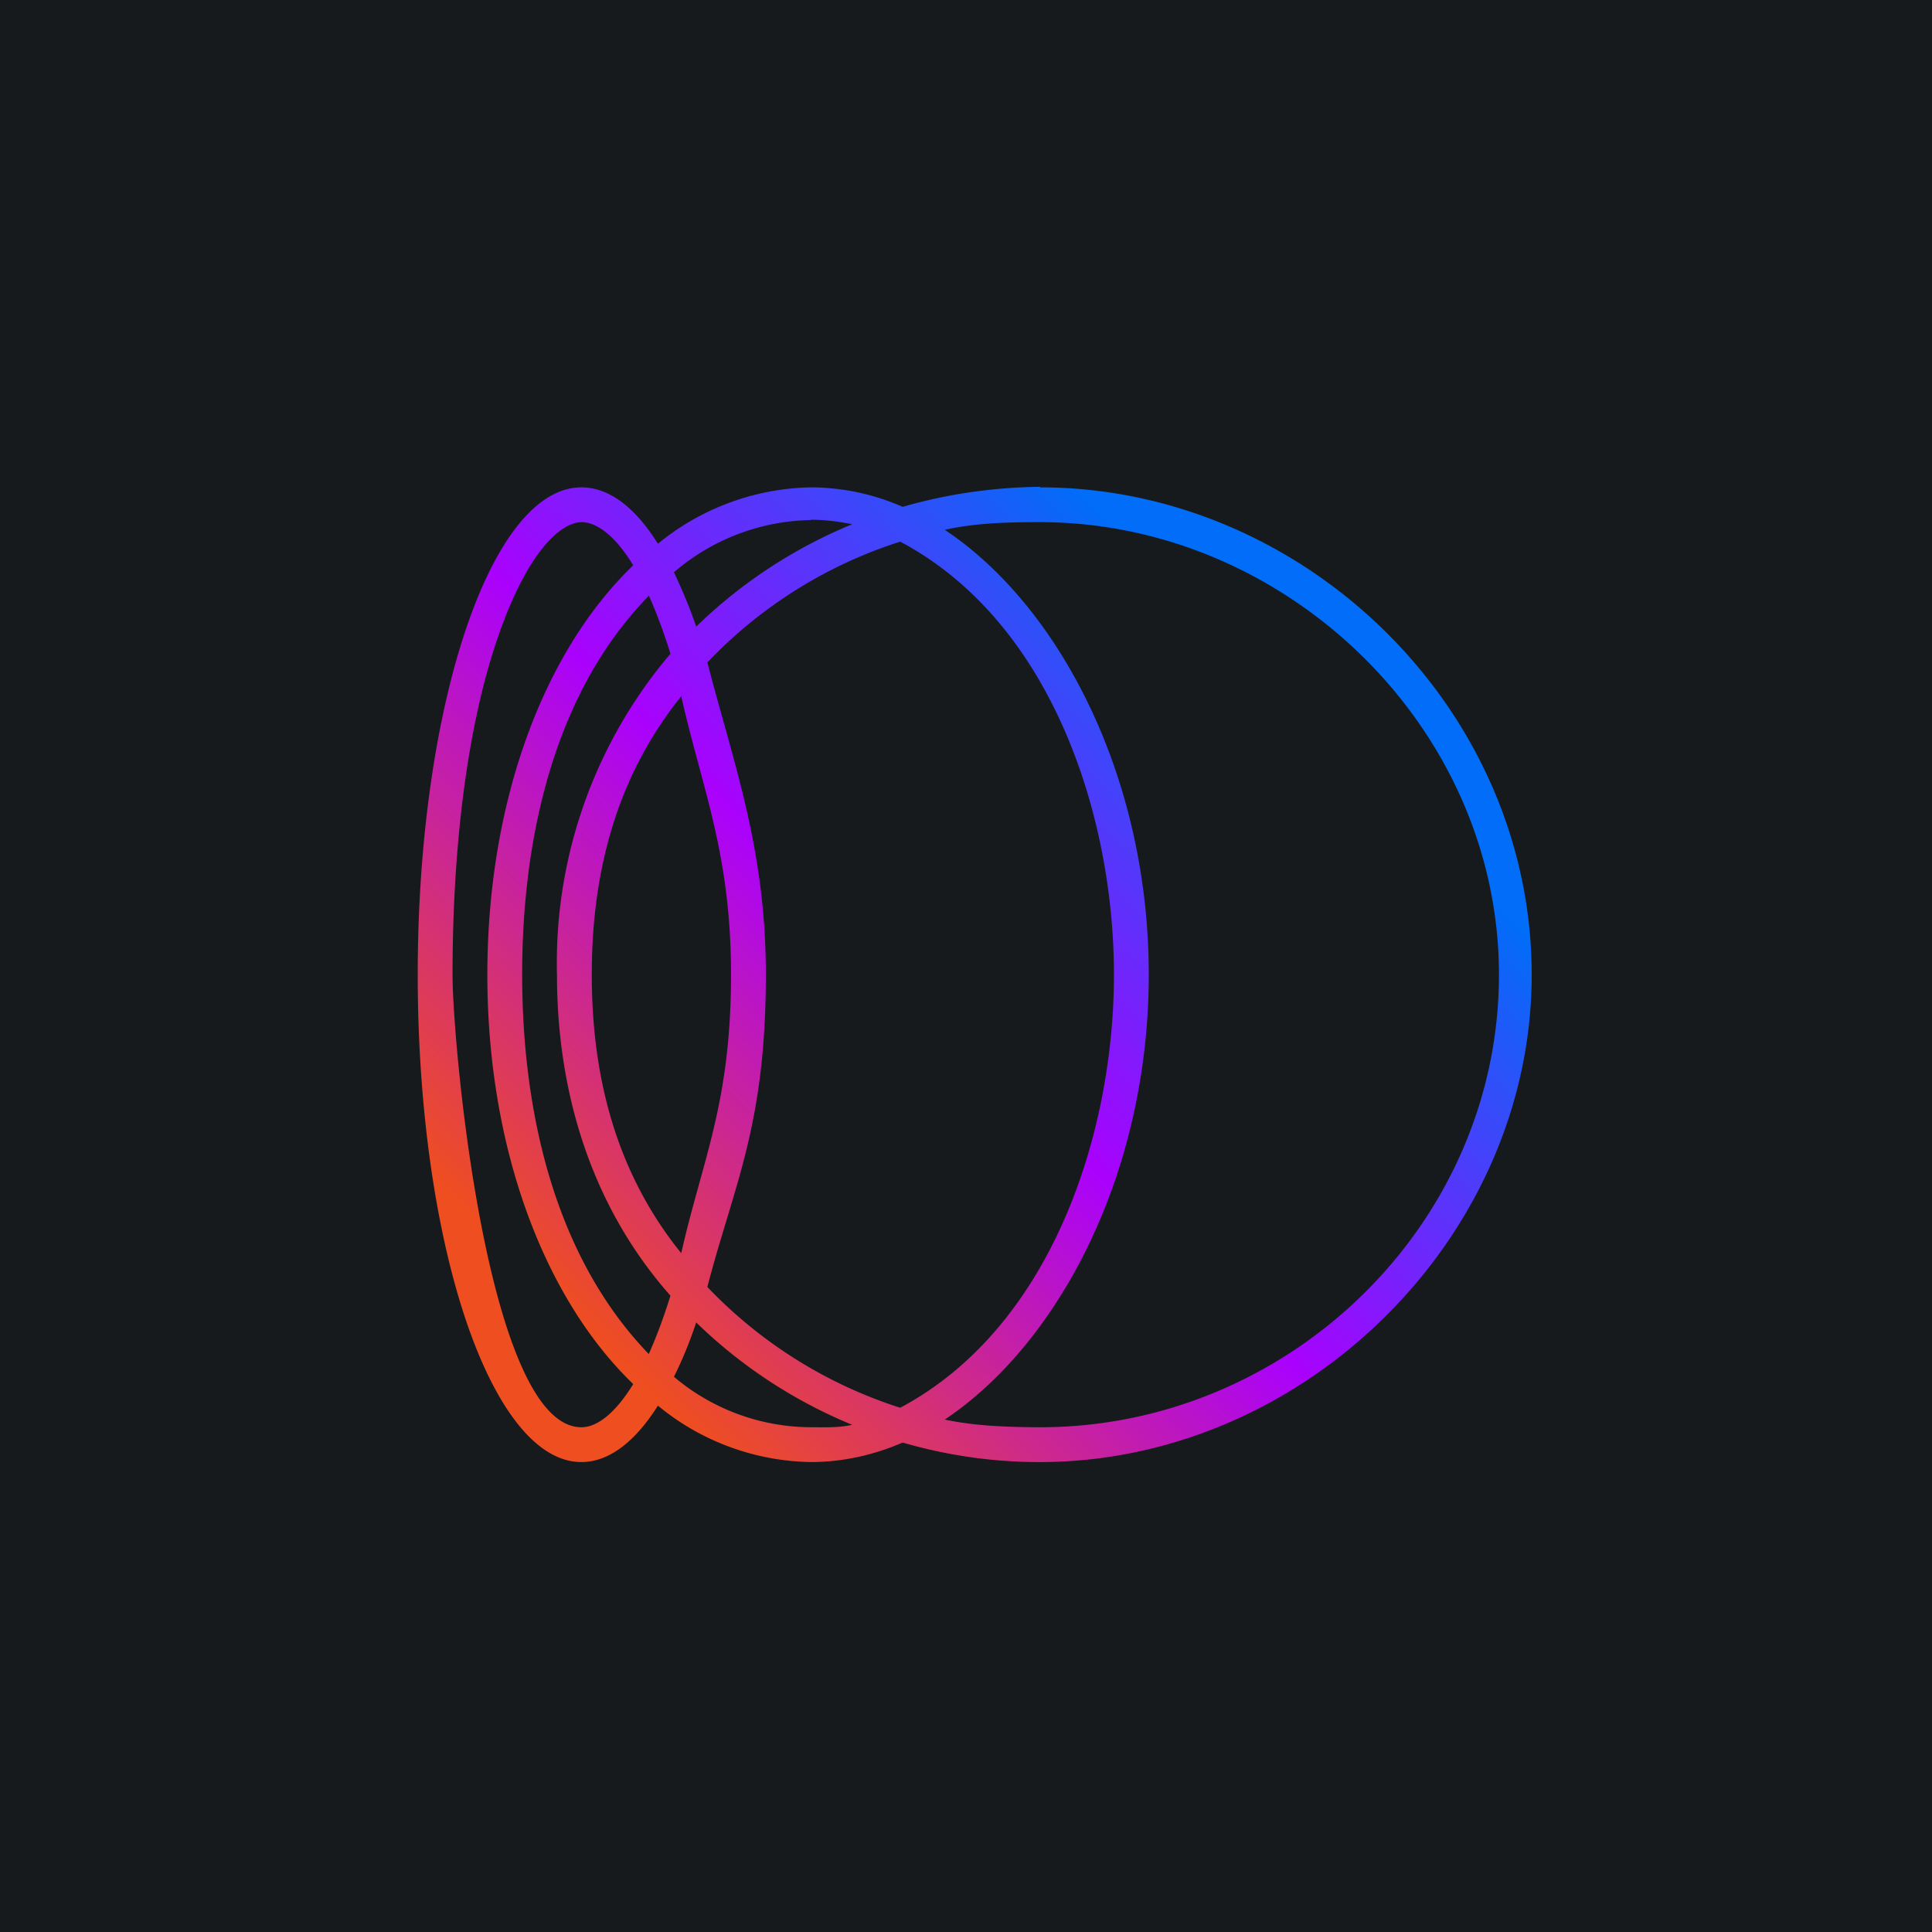 <svg xmlns="http://www.w3.org/2000/svg" viewBox="0 0 55.5 55.5"><path fill="#171A1C" d="M0 0h55.5v55.5H0Z"/><path fill="url(#a)" d="M29.87 13.985c-1.33.015-2.66.205-3.94.575a6.6 6.6 0 0 0-2.64-.56c-1.6.03-3.15.6-4.39 1.62-.65-1.04-1.4-1.62-2.2-1.62-2.6 0-4.7 6.27-4.7 14s2.1 14 4.7 14c.8 0 1.55-.59 2.2-1.62A7.07 7.07 0 0 0 23.3 42c.9 0 1.8-.2 2.63-.56 1.24.36 2.52.55 3.8.56C37.36 42.08 44 35.62 44 28c0-7.67-6.55-14-14.12-14Zm-6.58.945c.4 0 .8.05 1.19.13A14.14 14.14 0 0 0 20 18c-.18-.53-.4-1.05-.64-1.56a6.18 6.18 0 0 1 3.93-1.5ZM18.64 38.9C15.89 36.05 15 31.85 15 27.99c0-3.55.75-6.88 2.42-9.37.36-.54.77-1.04 1.22-1.51.24.54.44 1.09.62 1.67A13.71 13.71 0 0 0 16 28c0 3.4 1 6.67 3.26 9.22-.18.58-.38 1.13-.62 1.67ZM17 27.99c0-2.94.71-5.68 2.57-7.99.6 2.67 1.43 4.51 1.43 8 0 3.7-.83 5.33-1.43 8-1.86-2.3-2.57-5.05-2.57-8Zm5 0c0-3.6-.92-6.03-1.68-8.96 1.52-1.6 3.43-2.8 5.54-3.47C30.2 17.86 32 23.42 32 28c0 4.57-1.8 10.13-6.14 12.44a13.21 13.21 0 0 1-5.54-3.47C21.08 34.04 22 32.35 22 28ZM16.7 41C14 41 13 30.01 13 28c0-3.64.41-7.05 1.27-9.6.86-2.56 1.85-3.4 2.44-3.4.37 0 .91.3 1.48 1.24C15.59 18.74 14 23.07 14 28s1.6 9.26 4.19 11.76c-.57.93-1.1 1.24-1.48 1.24Zm6.6 0a6.12 6.12 0 0 1-3.94-1.45c.25-.5.46-1.02.64-1.56a14.14 14.14 0 0 0 4.48 2.94c-.4.09-.79.07-1.19.07Zm6.43 0c-.87-.01-1.74-.04-2.59-.22C30.42 38.59 33 33.69 33 28c0-5.7-2.58-10.6-5.86-12.78.9-.2 1.82-.22 2.74-.22 7.04 0 13.18 5.87 13.18 13 0 7.2-6.1 13.08-13.33 13Z"/><defs><linearGradient id="a" x1="13.83" x2="37.64" y1="39.9" y2="15.89" gradientUnits="userSpaceOnUse"><stop offset=".1" stop-color="#EF4E21"/><stop offset=".5" stop-color="#A901FD"/><stop offset=".9" stop-color="#016DF8"/></linearGradient></defs></svg>